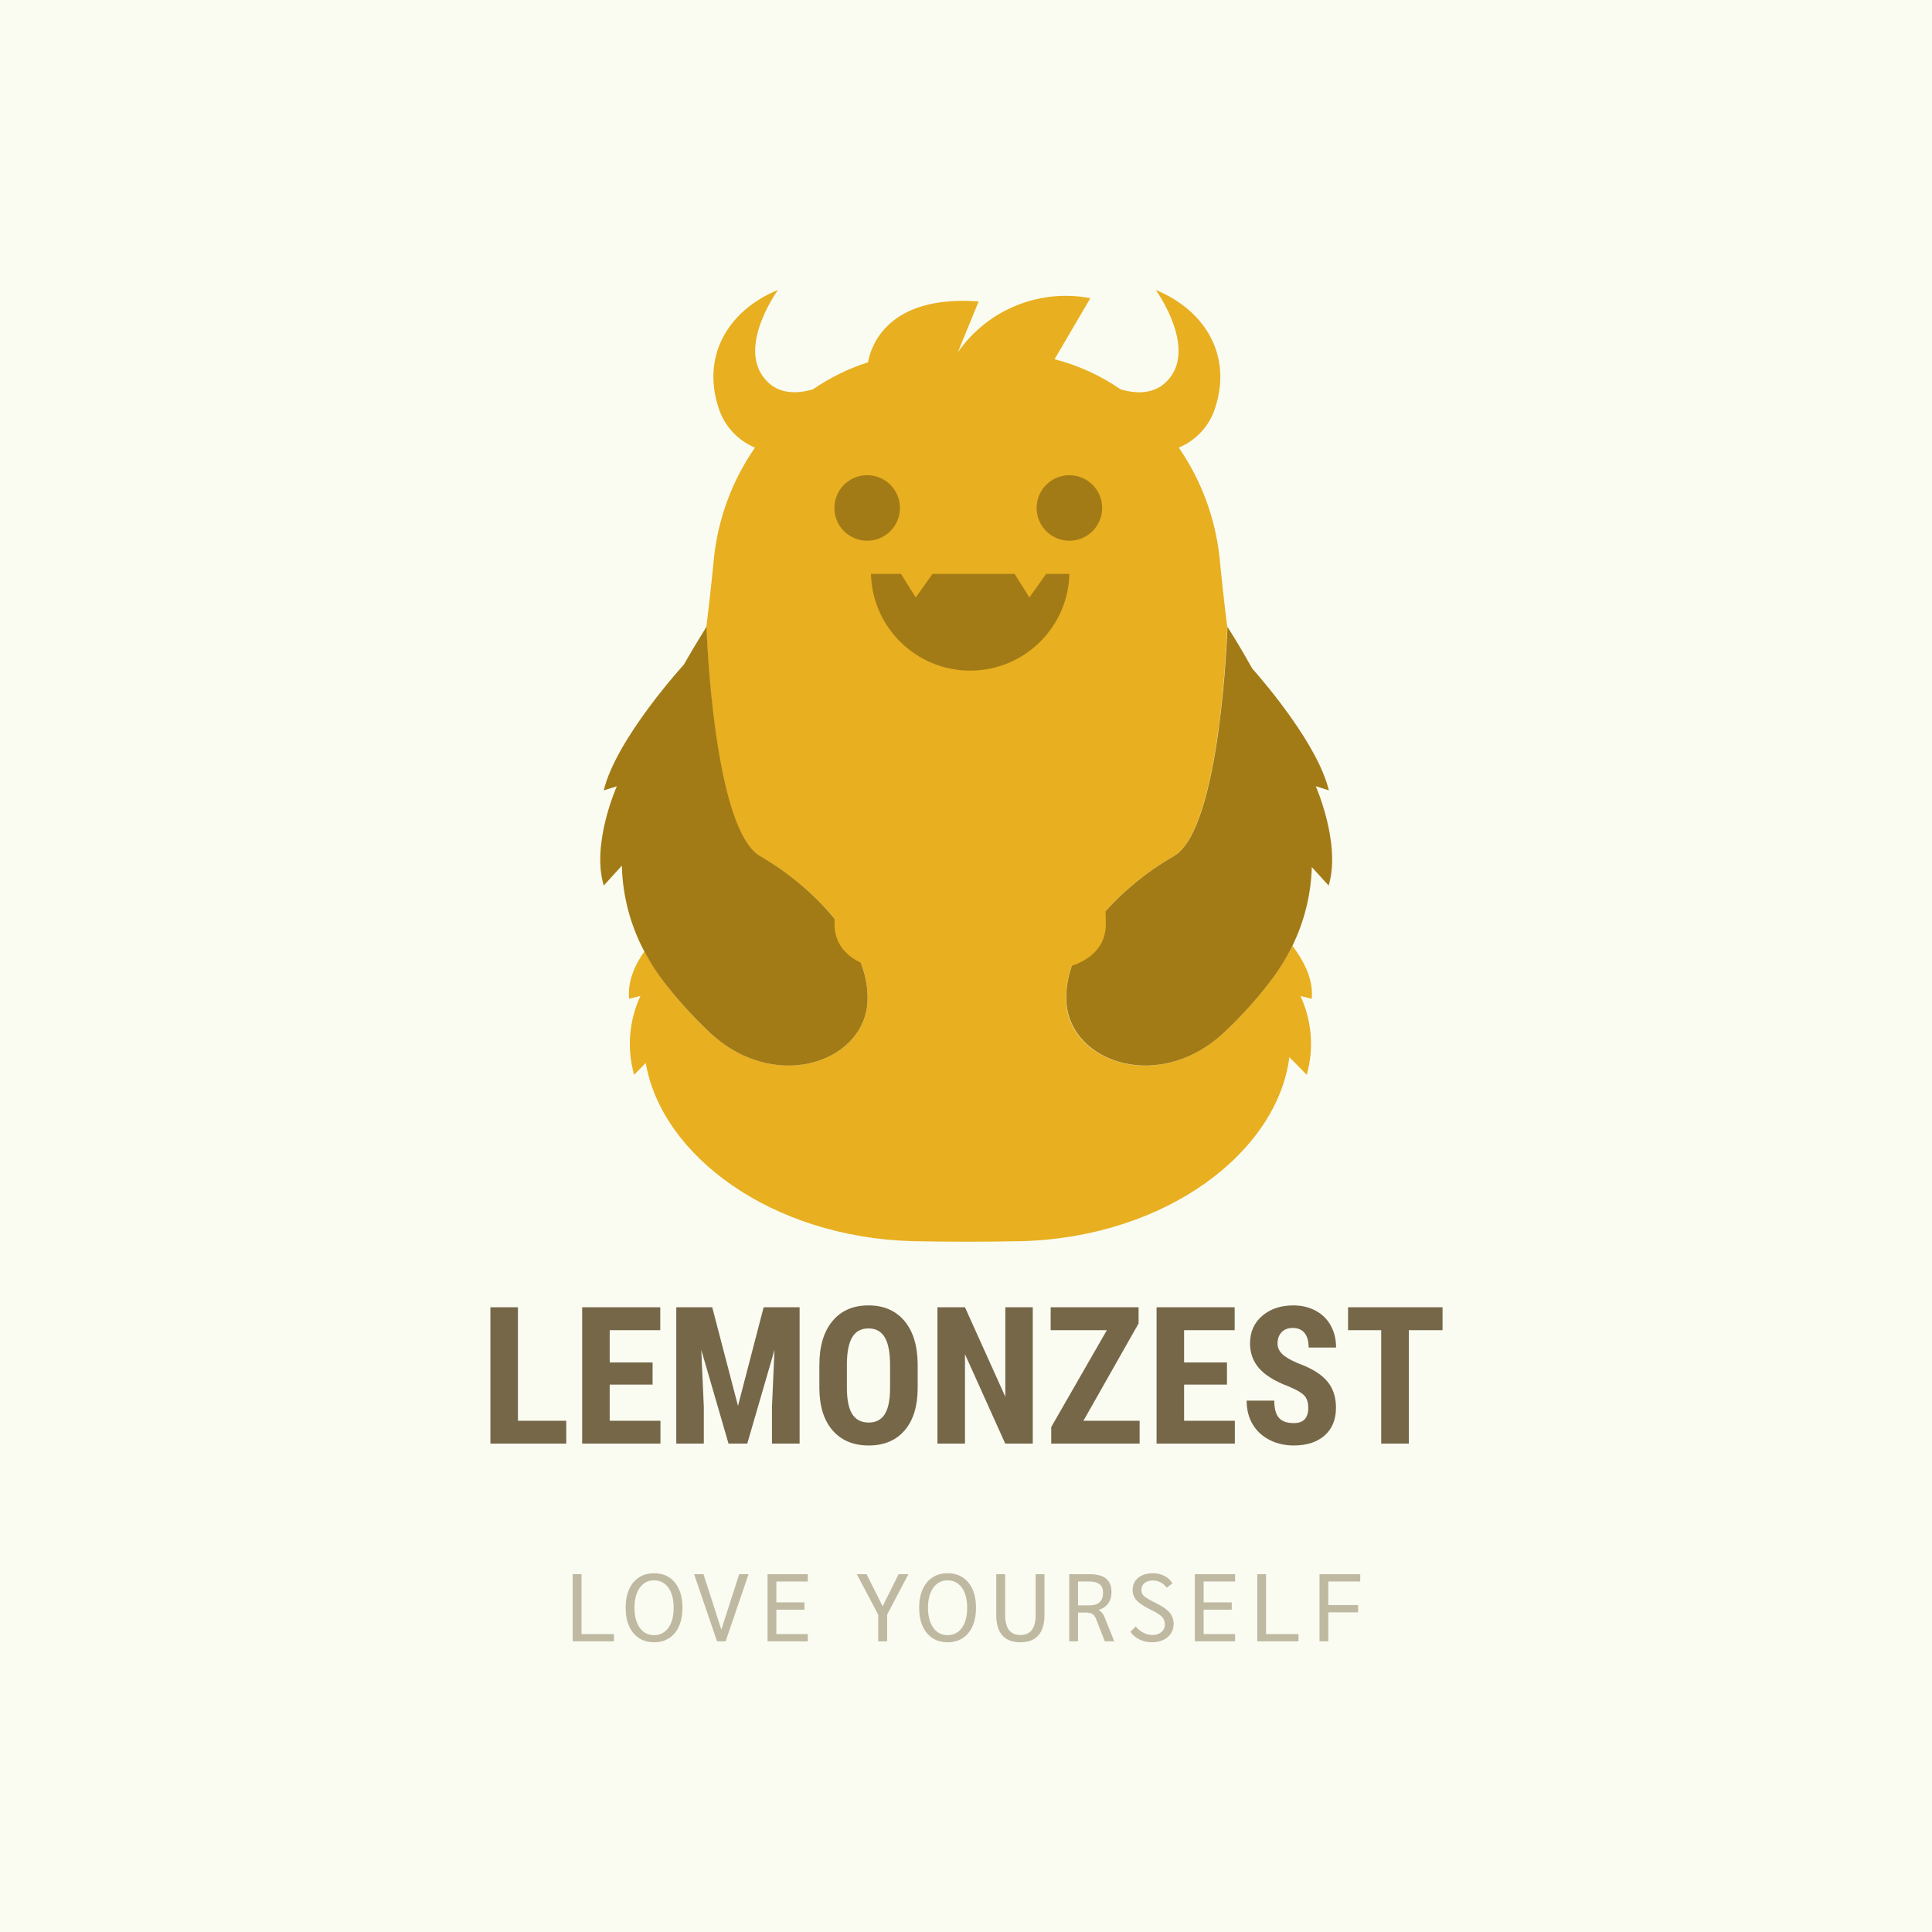 <?xml version="1.0" encoding="UTF-8"?> <svg xmlns="http://www.w3.org/2000/svg" width="1000" height="1000" viewBox="0 0 1000 1000"><defs></defs><path fill="#fafcf2" d="M 0 0 L 1000 0 L 1000 1000 L 0 1000 Z"></path><path fill="#e8af20" transform="matrix(3.268 0 0 3.268 -166.161 -142.898)" d="M 258.6 201.92 L 256.81 201.47 C 258.629 205.379 258.983 209.811 257.81 213.96 L 255.06 211.16 C 253.16 226.16 235.6 239.68 212.62 240.31 C 206.893 240.423 201.163 240.423 195.43 240.31 C 172.92 239.69 155.62 226.68 153.12 212.08 L 151.28 213.96 C 150.107 209.811 150.462 205.379 152.28 201.47 L 150.49 201.92 C 150.2 199.09 151.49 196.38 152.95 194.36 C 153.43 195.27 153.95 196.15 154.48 196.98 C 155.01 197.81 155.54 198.62 156.06 199.35 C 158.111 201.979 160.346 204.459 162.75 206.77 C 173.13 217.1 187.64 212.11 188.23 202.49 C 188.82 192.87 178.74 183.62 171.23 179.34 C 163.72 175.06 162.75 143.93 162.72 142.99 L 162.72 142.99 C 163.18 139.31 163.587 135.623 163.94 131.93 C 164.63 125.711 166.857 119.763 170.42 114.62 C 167.874 113.561 165.87 111.51 164.87 108.94 C 161.71 100.37 166.04 92.94 174.07 89.64 C 173.78 90.05 167.5 98.91 172.18 103.96 C 174.18 106.17 177.04 106.14 179.6 105.39 L 179.6 105.39 C 182.284 103.547 185.221 102.105 188.32 101.11 C 188.72 98.85 191.18 90.38 205.85 91.47 L 202.54 99.54 C 207.228 92.779 215.458 89.412 223.54 90.95 L 217.87 100.62 C 221.609 101.585 225.149 103.2 228.33 105.39 L 228.33 105.39 C 230.89 106.15 233.73 106.19 235.79 103.97 C 240.46 98.97 234.19 90.06 233.9 89.65 C 241.9 92.94 246.25 100.38 243.09 108.95 C 242.088 111.516 240.084 113.563 237.54 114.62 C 241.089 119.763 243.306 125.708 243.99 131.92 C 244.35 135.626 244.76 139.33 245.22 143.03 L 245.22 142.98 C 245.22 142.98 244.22 175.08 236.71 179.35 C 229.2 183.62 219.16 192.89 219.71 202.5 C 220.26 212.11 234.81 217.11 245.19 206.78 C 247.95 204.147 250.473 201.275 252.73 198.2 C 253.01 197.8 253.28 197.39 253.56 196.97 L 253.56 196.97 C 254.29 195.861 254.951 194.709 255.54 193.52 C 257.12 195.62 258.93 198.67 258.6 201.92 Z"></path><g opacity="0.3" transform="matrix(3.268 0 0 3.268 -166.161 -142.898)"><path d="M 193.38 124.17 C 193.384 126.271 192.121 128.167 190.181 128.973 C 188.241 129.779 186.006 129.335 184.52 127.85 C 183.035 126.364 182.591 124.129 183.397 122.189 C 184.203 120.249 186.099 118.986 188.2 118.99 C 191.061 118.99 193.38 121.309 193.38 124.17 Z"></path></g><g opacity="0.3" transform="matrix(3.268 0 0 3.268 -166.161 -142.898)"><path d="M 225.41 124.17 C 225.414 126.27 224.152 128.165 222.213 128.972 C 220.274 129.778 218.04 129.337 216.554 127.853 C 215.067 126.37 214.622 124.137 215.424 122.196 C 216.227 120.255 218.12 118.99 220.22 118.99 C 223.083 118.99 225.405 121.307 225.41 124.17 Z"></path></g><g opacity="0.3" transform="matrix(3.268 0 0 3.268 -166.161 -142.898)"><path d="M 220.22 134.62 C 220.005 143.145 213.033 149.943 204.505 149.943 C 195.978 149.943 189.005 143.145 188.79 134.62 L 193.54 134.62 L 195.88 138.36 L 198.54 134.62 L 211.54 134.62 L 213.88 138.36 L 216.54 134.62 Z"></path></g><path fill="#e8af20" transform="matrix(3.268 0 0 3.268 -166.161 -142.898)" d="M 188.23 202.49 C 187.64 212.11 173.13 217.1 162.75 206.77 C 160.346 204.459 158.111 201.979 156.06 199.35 C 155.49 198.59 154.93 197.8 154.4 196.98 C 153.87 196.16 153.4 195.27 152.87 194.36 C 150.656 190.182 149.448 185.546 149.34 180.82 L 146.47 183.98 C 144.47 177.35 148.55 168.25 148.55 168.25 L 146.47 168.91 C 148.47 160.67 159.17 148.98 159.17 148.98 L 159.17 148.98 C 160.263 147.053 161.457 145.053 162.75 142.98 L 162.75 142.98 C 162.75 143.92 163.89 175.12 171.26 179.33 C 178.63 183.54 188.81 192.88 188.23 202.49 Z"></path><path fill="#e8af20" transform="matrix(3.268 0 0 3.268 -166.161 -142.898)" d="M 261.28 183.98 L 258.61 181.05 C 258.486 185.378 257.44 189.629 255.54 193.52 C 254.964 194.701 254.316 195.847 253.6 196.95 L 253.6 196.95 C 253.32 197.37 253.05 197.78 252.77 198.18 C 250.513 201.255 247.99 204.127 245.23 206.76 C 234.85 217.09 220.34 212.1 219.75 202.48 C 219.16 192.86 229.24 183.61 236.75 179.33 C 244.26 175.05 245.26 142.96 245.26 142.96 L 245.26 143.01 C 246.693 145.29 247.993 147.483 249.16 149.59 C 251.4 152.13 259.6 161.8 261.31 168.9 L 259.23 168.24 C 259.23 168.24 263.27 177.35 261.28 183.98 Z"></path><g opacity="0.3" transform="matrix(3.268 0 0 3.268 -166.161 -142.898)"><path d="M 188.23 202.49 C 187.64 212.11 173.13 217.1 162.75 206.77 C 160.346 204.459 158.111 201.979 156.06 199.35 C 155.49 198.59 154.93 197.8 154.4 196.98 C 153.87 196.16 153.4 195.27 152.87 194.36 C 150.656 190.182 149.448 185.546 149.34 180.82 L 146.47 183.98 C 144.47 177.35 148.55 168.25 148.55 168.25 L 146.47 168.91 C 148.47 160.67 159.17 148.98 159.17 148.98 L 159.17 148.98 C 160.263 147.053 161.457 145.053 162.75 142.98 L 162.75 142.98 C 162.75 143.92 163.89 175.12 171.26 179.33 C 178.63 183.54 188.81 192.88 188.23 202.49 Z"></path></g><g opacity="0.3" transform="matrix(3.268 0 0 3.268 -166.161 -142.898)"><path d="M 261.28 183.98 L 258.61 181.05 C 258.486 185.378 257.44 189.629 255.54 193.52 C 254.964 194.701 254.316 195.847 253.6 196.95 L 253.6 196.95 C 253.32 197.37 253.05 197.78 252.77 198.18 C 250.513 201.255 247.99 204.127 245.23 206.76 C 234.85 217.09 220.34 212.1 219.75 202.48 C 219.16 192.86 229.24 183.61 236.75 179.33 C 244.26 175.05 245.26 142.96 245.26 142.96 L 245.26 143.01 C 246.693 145.29 247.993 147.483 249.16 149.59 C 251.4 152.13 259.6 161.8 261.31 168.9 L 259.23 168.24 C 259.23 168.24 263.27 177.35 261.28 183.98 Z"></path></g><path fill="#e8af20" transform="matrix(3.268 0 0 3.268 -166.161 -142.898)" d="M 219.7 168.62 C 215.82 164.62 210.7 167.18 208.78 168.39 C 208.217 168.744 207.565 168.931 206.9 168.93 L 202.11 168.93 C 201.445 168.931 200.793 168.744 200.23 168.39 C 198.3 167.18 193.23 164.63 189.31 168.62 C 184.42 173.62 183.02 183.98 183.02 190.09 C 183.02 194.83 187.33 196.46 189.26 196.95 C 189.77 197.088 190.311 196.882 190.6 196.44 L 194.79 189.39 C 195.452 188.338 196.618 187.711 197.86 187.74 L 211.15 187.74 C 212.392 187.713 213.557 188.339 214.22 189.39 L 218.41 196.44 C 218.699 196.882 219.24 197.088 219.75 196.95 C 221.68 196.46 225.99 194.83 225.99 190.09 C 225.99 184 224.59 173.62 219.7 168.62 Z"></path><path id="text" fill="#766749" transform="matrix(1.034 0 0 1.034 -5.668 660.189)" d="M 264.746 72.723 L 288.933 72.723 L 288.933 84.161 L 250.965 84.161 L 250.965 15.911 L 264.746 15.911 L 264.746 72.723 Z M 332.152 54.629 L 310.683 54.629 L 310.683 72.723 L 336.09 72.723 L 336.09 84.161 L 296.902 84.161 L 296.902 15.911 L 335.996 15.911 L 335.996 27.395 L 310.683 27.395 L 310.683 43.52 L 332.152 43.52 L 332.152 54.629 Z M 362.012 15.911 L 374.902 65.27 L 387.746 15.911 L 405.746 15.911 L 405.746 84.161 L 391.918 84.161 L 391.918 65.692 L 393.183 37.239 L 379.543 84.161 L 370.168 84.161 L 356.527 37.239 L 357.793 65.692 L 357.793 84.161 L 344.012 84.161 L 344.012 15.911 L 362.012 15.911 Z M 464.855 56.176 C 464.855 65.332 462.691 72.442 458.363 77.504 C 454.035 82.567 448.027 85.098 440.34 85.098 C 432.683 85.098 426.668 82.59 422.293 77.575 C 417.918 72.559 415.699 65.536 415.637 56.504 L 415.637 44.832 C 415.637 35.457 417.808 28.137 422.152 22.872 C 426.496 17.606 432.527 14.973 440.246 14.973 C 447.84 14.973 453.824 17.559 458.199 22.731 C 462.574 27.903 464.793 35.161 464.855 44.504 L 464.855 56.176 Z M 451.027 44.739 C 451.027 38.582 450.152 34.004 448.402 31.004 C 446.652 28.004 443.933 26.504 440.246 26.504 C 436.59 26.504 433.887 27.95 432.137 30.84 C 430.387 33.731 429.48 38.129 429.418 44.036 L 429.418 56.176 C 429.418 62.145 430.308 66.543 432.09 69.372 C 433.871 72.2 436.621 73.614 440.34 73.614 C 443.933 73.614 446.605 72.231 448.355 69.465 C 450.105 66.7 450.996 62.411 451.027 56.598 L 451.027 44.739 Z M 522.465 84.161 L 508.683 84.161 L 488.527 39.395 L 488.527 84.161 L 474.746 84.161 L 474.746 15.911 L 488.527 15.911 L 508.73 60.723 L 508.73 15.911 L 522.465 15.911 L 522.465 84.161 Z M 547.824 72.723 L 575.949 72.723 L 575.949 84.161 L 531.699 84.161 L 531.699 75.864 L 559.543 27.395 L 531.418 27.395 L 531.418 15.911 L 575.433 15.911 L 575.433 24.02 L 547.824 72.723 Z M 619.683 54.629 L 598.215 54.629 L 598.215 72.723 L 623.621 72.723 L 623.621 84.161 L 584.433 84.161 L 584.433 15.911 L 623.527 15.911 L 623.527 27.395 L 598.215 27.395 L 598.215 43.52 L 619.683 43.52 L 619.683 54.629 Z M 660.371 66.254 C 660.371 63.473 659.66 61.372 658.238 59.95 C 656.816 58.528 654.23 57.051 650.48 55.52 C 643.637 52.926 638.715 49.887 635.715 46.403 C 632.715 42.918 631.215 38.801 631.215 34.051 C 631.215 28.301 633.254 23.684 637.332 20.2 C 641.41 16.715 646.59 14.973 652.871 14.973 C 657.058 14.973 660.793 15.856 664.074 17.622 C 667.355 19.387 669.879 21.879 671.644 25.098 C 673.41 28.317 674.293 31.973 674.293 36.067 L 660.558 36.067 C 660.558 32.879 659.879 30.45 658.519 28.778 C 657.16 27.106 655.199 26.27 652.637 26.27 C 650.23 26.27 648.355 26.981 647.012 28.403 C 645.668 29.825 644.996 31.739 644.996 34.145 C 644.996 36.02 645.746 37.715 647.246 39.231 C 648.746 40.747 651.402 42.317 655.215 43.942 C 661.871 46.348 666.707 49.301 669.723 52.801 C 672.738 56.301 674.246 60.754 674.246 66.161 C 674.246 72.098 672.355 76.739 668.574 80.082 C 664.793 83.426 659.652 85.098 653.152 85.098 C 648.746 85.098 644.73 84.192 641.105 82.379 C 637.48 80.567 634.644 77.973 632.598 74.598 C 630.551 71.223 629.527 67.239 629.527 62.645 L 643.355 62.645 C 643.355 66.582 644.121 69.442 645.652 71.223 C 647.183 73.004 649.683 73.895 653.152 73.895 C 657.965 73.895 660.371 71.348 660.371 66.254 Z M 727.59 27.395 L 710.715 27.395 L 710.715 84.161 L 696.887 84.161 L 696.887 27.395 L 680.293 27.395 L 680.293 15.911 L 727.59 15.911 L 727.59 27.395 Z"></path><path id="text" fill="#c0b9a2" transform="matrix(0.517 0 0 0.517 -3.969 762.524)" d="M 581.042 101.121 L 589.874 101.121 L 589.874 161.025 L 622.322 161.025 L 622.322 168.321 L 581.042 168.321 L 581.042 101.121 Z M 647.378 165.105 C 643.09 162.321 639.794 158.321 637.49 153.105 C 635.186 147.889 634.034 141.761 634.034 134.721 C 634.034 127.681 635.186 121.553 637.49 116.337 C 639.794 111.121 643.09 107.121 647.378 104.337 C 651.666 101.553 656.722 100.161 662.546 100.161 C 668.37 100.161 673.41 101.553 677.666 104.337 C 681.922 107.121 685.202 111.121 687.506 116.337 C 689.81 121.553 690.962 127.681 690.962 134.721 C 690.962 141.761 689.81 147.889 687.506 153.105 C 685.202 158.321 681.922 162.321 677.666 165.105 C 673.41 167.889 668.37 169.281 662.546 169.281 C 656.722 169.281 651.666 167.889 647.378 165.105 Z M 672.962 158.817 C 675.938 156.577 678.21 153.393 679.778 149.265 C 681.346 145.137 682.13 140.289 682.13 134.721 C 682.13 129.153 681.346 124.305 679.778 120.177 C 678.21 116.049 675.938 112.865 672.962 110.625 C 669.986 108.385 666.514 107.265 662.546 107.265 C 658.514 107.265 655.026 108.385 652.082 110.625 C 649.138 112.865 646.866 116.049 645.266 120.177 C 643.666 124.305 642.866 129.153 642.866 134.721 C 642.866 140.289 643.666 145.137 645.266 149.265 C 646.866 153.393 649.138 156.577 652.082 158.817 C 655.026 161.057 658.514 162.177 662.546 162.177 C 666.514 162.177 669.986 161.057 672.962 158.817 Z M 757.106 101.121 L 734.162 168.321 L 725.522 168.321 L 702.578 101.121 L 711.986 101.121 L 729.842 156.609 L 747.698 101.121 L 757.106 101.121 Z M 776.114 101.121 L 816.434 101.121 L 816.434 108.417 L 784.946 108.417 L 784.946 129.345 L 813.074 129.345 L 813.074 136.641 L 784.946 136.641 L 784.946 161.025 L 816.434 161.025 L 816.434 168.321 L 776.114 168.321 L 776.114 101.121 Z M 886.898 141.633 L 865.49 101.121 L 875.282 101.121 L 891.314 133.185 L 907.346 101.121 L 917.138 101.121 L 895.826 141.633 L 895.826 168.321 L 886.898 168.321 L 886.898 141.633 Z M 941.234 165.105 C 936.946 162.321 933.65 158.321 931.346 153.105 C 929.042 147.889 927.89 141.761 927.89 134.721 C 927.89 127.681 929.042 121.553 931.346 116.337 C 933.65 111.121 936.946 107.121 941.234 104.337 C 945.522 101.553 950.578 100.161 956.402 100.161 C 962.226 100.161 967.266 101.553 971.522 104.337 C 975.778 107.121 979.058 111.121 981.362 116.337 C 983.666 121.553 984.818 127.681 984.818 134.721 C 984.818 141.761 983.666 147.889 981.362 153.105 C 979.058 158.321 975.778 162.321 971.522 165.105 C 967.266 167.889 962.226 169.281 956.402 169.281 C 950.578 169.281 945.522 167.889 941.234 165.105 Z M 966.818 158.817 C 969.794 156.577 972.066 153.393 973.634 149.265 C 975.202 145.137 975.986 140.289 975.986 134.721 C 975.986 129.153 975.202 124.305 973.634 120.177 C 972.066 116.049 969.794 112.865 966.818 110.625 C 963.842 108.385 960.37 107.265 956.402 107.265 C 952.37 107.265 948.882 108.385 945.938 110.625 C 942.994 112.865 940.722 116.049 939.122 120.177 C 937.522 124.305 936.722 129.153 936.722 134.721 C 936.722 140.289 937.522 145.137 939.122 149.265 C 940.722 153.393 942.994 156.577 945.938 158.817 C 948.882 161.057 952.37 162.177 956.402 162.177 C 960.37 162.177 963.842 161.057 966.818 158.817 Z M 1011.17 162.417 C 1007.106 157.841 1005.074 151.041 1005.074 142.017 L 1005.074 101.121 L 1014.002 101.121 L 1014.002 141.825 C 1014.002 155.265 1019.09 161.985 1029.266 161.985 C 1039.442 161.985 1044.53 155.265 1044.53 141.825 L 1044.53 101.121 L 1053.362 101.121 L 1053.362 142.017 C 1053.362 150.977 1051.33 157.761 1047.266 162.369 C 1043.202 166.977 1037.202 169.281 1029.266 169.281 C 1021.266 169.281 1015.234 166.993 1011.17 162.417 Z M 1078.13 101.121 L 1098.77 101.121 C 1106.066 101.121 1111.506 102.609 1115.09 105.585 C 1118.674 108.561 1120.466 113.057 1120.466 119.073 C 1120.466 123.553 1119.346 127.345 1117.106 130.449 C 1114.866 133.553 1111.762 135.649 1107.794 136.737 L 1107.794 136.929 C 1109.138 137.825 1110.226 138.769 1111.058 139.761 C 1111.89 140.753 1112.594 141.953 1113.17 143.361 L 1123.25 168.321 L 1113.746 168.321 L 1105.298 146.625 C 1104.21 143.809 1102.898 141.921 1101.362 140.961 C 1099.826 140.001 1097.426 139.521 1094.162 139.521 L 1086.962 139.521 L 1086.962 168.321 L 1078.13 168.321 L 1078.13 101.121 Z M 1098.29 132.321 C 1107.442 132.321 1112.018 128.097 1112.018 119.649 C 1112.018 115.873 1110.866 113.057 1108.562 111.201 C 1106.258 109.345 1102.738 108.417 1098.002 108.417 L 1086.962 108.417 L 1086.962 132.321 L 1098.29 132.321 Z M 1148.546 166.497 C 1144.738 164.641 1141.682 162.081 1139.378 158.817 L 1144.754 153.441 C 1146.738 156.001 1149.234 158.065 1152.242 159.633 C 1155.25 161.201 1158.226 161.985 1161.17 161.985 C 1164.946 161.985 1168.002 161.025 1170.338 159.105 C 1172.674 157.185 1173.842 154.657 1173.842 151.521 C 1173.842 149.473 1173.442 147.681 1172.642 146.145 C 1171.842 144.609 1170.466 143.121 1168.514 141.681 C 1166.562 140.241 1163.794 138.657 1160.21 136.929 C 1153.362 133.601 1148.546 130.449 1145.762 127.473 C 1142.978 124.497 1141.586 121.025 1141.586 117.057 C 1141.586 111.937 1143.442 107.841 1147.154 104.769 C 1150.866 101.697 1155.794 100.161 1161.938 100.161 C 1166.226 100.161 1170.146 101.089 1173.698 102.945 C 1177.25 104.801 1179.826 107.297 1181.426 110.433 L 1175.666 114.657 C 1174.13 112.417 1172.146 110.657 1169.714 109.377 C 1167.282 108.097 1164.722 107.457 1162.034 107.457 C 1158.45 107.457 1155.618 108.305 1153.538 110.001 C 1151.458 111.697 1150.418 113.985 1150.418 116.865 C 1150.418 118.593 1150.802 120.065 1151.57 121.281 C 1152.338 122.497 1153.762 123.761 1155.842 125.073 C 1157.922 126.385 1161.202 128.161 1165.682 130.401 C 1171.762 133.409 1176.114 136.497 1178.738 139.665 C 1181.362 142.833 1182.674 146.561 1182.674 150.849 C 1182.674 154.497 1181.762 157.713 1179.938 160.497 C 1178.114 163.281 1175.554 165.441 1172.258 166.977 C 1168.962 168.513 1165.138 169.281 1160.786 169.281 C 1156.434 169.281 1152.354 168.353 1148.546 166.497 Z M 1203.89 101.121 L 1244.21 101.121 L 1244.21 108.417 L 1212.722 108.417 L 1212.722 129.345 L 1240.85 129.345 L 1240.85 136.641 L 1212.722 136.641 L 1212.722 161.025 L 1244.21 161.025 L 1244.21 168.321 L 1203.89 168.321 L 1203.89 101.121 Z M 1266.386 101.121 L 1275.218 101.121 L 1275.218 161.025 L 1307.666 161.025 L 1307.666 168.321 L 1266.386 168.321 L 1266.386 101.121 Z M 1328.69 101.121 L 1369.49 101.121 L 1369.49 108.417 L 1337.522 108.417 L 1337.522 132.033 L 1367.378 132.033 L 1367.378 139.329 L 1337.522 139.329 L 1337.522 168.321 L 1328.69 168.321 L 1328.69 101.121 Z"></path></svg> 